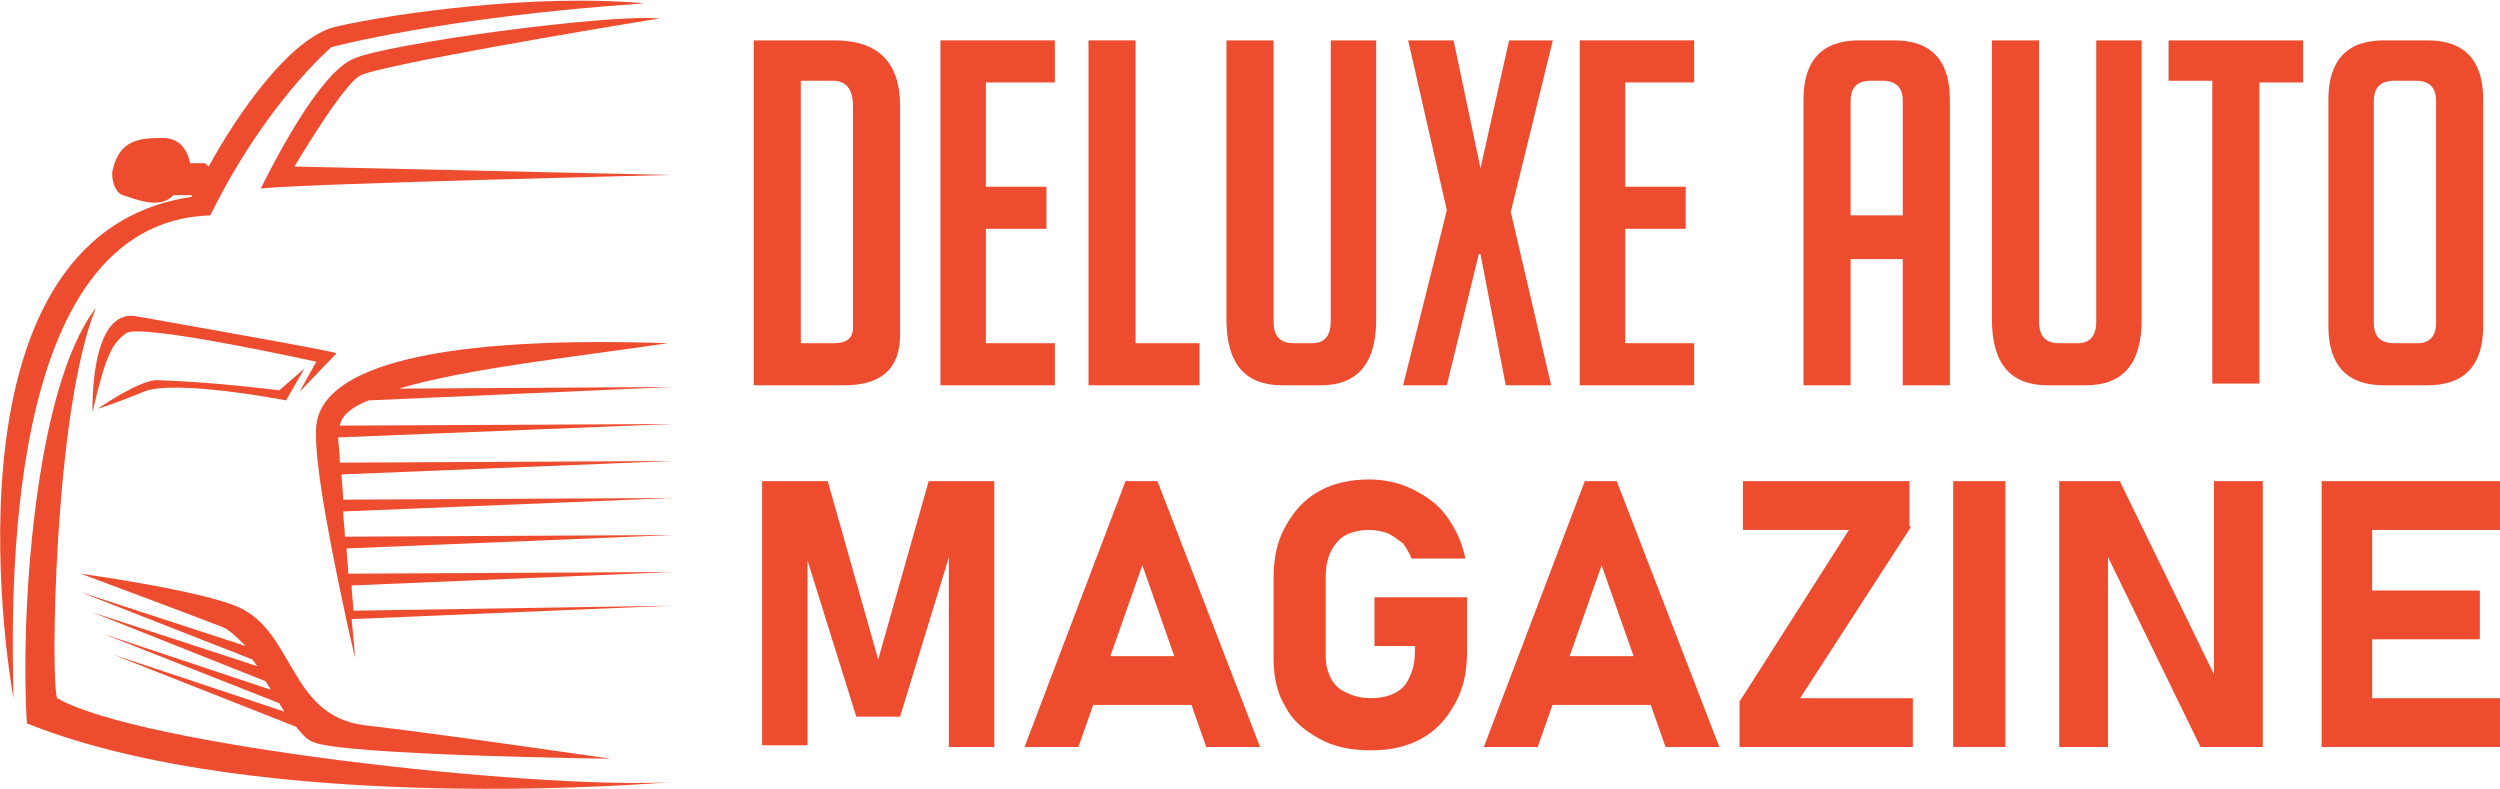 <?xml version="1.0" encoding="utf-8"?>
<!-- Generator: Adobe Illustrator 24.1.0, SVG Export Plug-In . SVG Version: 6.00 Build 0)  -->
<svg version="1.1" id="Layer_1" xmlns="http://www.w3.org/2000/svg" xmlns:xlink="http://www.w3.org/1999/xlink" x="0px" y="0px"
	 width="148.6px" height="46.9px" viewBox="0 0 148.6 46.9" style="enable-background:new 0 0 148.6 46.9;" xml:space="preserve">
<style type="text/css">
	.st0{fill:#ED4C2F;}
</style>
<g>
	<path class="st0" d="M44.8,22.9V2.4h4.8c2.6,0,3.9,1.3,3.9,3.9v13.6c0,2-1.1,3-3.3,3H44.8z M47.5,20.4h2.1c0.7,0,1.1-0.3,1.1-0.9
		V6.3c0-1-0.4-1.5-1.2-1.5h-1.9V20.4z"/>
	<path class="st0" d="M55.9,22.9V2.4h6.8v2.5h-4.1v6.2h3.6v2.5h-3.6v6.8h4.1v2.5H55.9z"/>
	<path class="st0" d="M71.2,22.9h-6.5V2.4h2.8v18h3.8V22.9z"/>
	<path class="st0" d="M81.8,2.4V19c0,2.6-1.1,3.9-3.3,3.9h-2.3c-2.2,0-3.3-1.3-3.3-3.9V2.4h2.8v16.7c0,0.9,0.4,1.3,1.2,1.3h1.1
		c0.7,0,1.1-0.4,1.1-1.3V2.4H81.8z"/>
	<path class="st0" d="M92.2,22.9h-2.7L88,15.1h-0.1L86,22.9h-2.6l2.6-10.4L83.7,2.4h2.7l1.6,7.6H88l1.7-7.6h2.6l-2.5,10.2L92.2,22.9
		z"/>
	<path class="st0" d="M93.9,22.9V2.4h6.8v2.5h-4.1v6.2h3.6v2.5h-3.6v6.8h4.1v2.5H93.9z"/>
	<path class="st0" d="M110,22.9h-2.8v-17c0-2.3,1.1-3.5,3.3-3.5h2.1c2.2,0,3.3,1.2,3.3,3.5v17h-2.8v-7.5H110V22.9z M113.1,12.9V6
		c0-0.8-0.4-1.2-1.2-1.2h-0.7c-0.8,0-1.2,0.4-1.2,1.2v6.8H113.1z"/>
	<path class="st0" d="M127.3,2.4V19c0,2.6-1.1,3.9-3.3,3.9h-2.3c-2.2,0-3.3-1.3-3.3-3.9V2.4h2.8v16.7c0,0.9,0.4,1.3,1.2,1.3h1.1
		c0.7,0,1.1-0.4,1.1-1.3V2.4H127.3z"/>
	<path class="st0" d="M134.3,4.8v18h-2.8v-18h-2.6V2.4h8v2.5H134.3z"/>
	<path class="st0" d="M141.7,22.9c-2.2,0-3.3-1.2-3.3-3.5V5.9c0-2.3,1.1-3.5,3.3-3.5h2.6c2.2,0,3.3,1.2,3.3,3.5v13.5
		c0,2.3-1.1,3.5-3.3,3.5H141.7z M142.3,20.4h1.4c0.7,0,1.1-0.4,1.1-1.2V6c0-0.8-0.4-1.2-1.2-1.2h-1.3c-0.8,0-1.2,0.4-1.2,1.2v13.2
		C141.1,20,141.5,20.4,142.3,20.4z"/>
	<path class="st0" d="M55.2,28.6h3.9v15.8h-2.7V32.1l0.1,0.7l-3,9.8h-2.6l-3-9.6l0.1-0.9v12.2h-2.7V28.6h3.9l3,10.6L55.2,28.6z"/>
	<path class="st0" d="M66.9,28.6h1.9l6.1,15.8h-3.2l-3.8-10.8l-3.8,10.8h-3.2L66.9,28.6z M63.8,39h8.3v2.9h-8.3V39z"/>
	<path class="st0" d="M87.2,35.6v3.1c0,1.2-0.2,2.2-0.7,3.1c-0.5,0.9-1.1,1.6-2,2.1c-0.9,0.5-1.9,0.7-3,0.7c-1.2,0-2.2-0.2-3.1-0.7
		c-0.9-0.5-1.6-1.1-2-1.9c-0.5-0.8-0.7-1.8-0.7-2.9v-4.7c0-1.2,0.2-2.2,0.7-3.1c0.5-0.9,1.1-1.6,2-2.1c0.9-0.5,1.9-0.7,3-0.7
		c0.9,0,1.8,0.2,2.6,0.6s1.5,0.9,2,1.6c0.5,0.7,0.9,1.5,1.1,2.5h-3.2c-0.1-0.3-0.3-0.6-0.5-0.9c-0.3-0.2-0.5-0.4-0.9-0.6
		c-0.3-0.1-0.7-0.2-1.1-0.2c-0.5,0-1,0.1-1.4,0.3c-0.4,0.2-0.7,0.6-0.9,1c-0.2,0.4-0.3,0.9-0.3,1.5V39c0,0.5,0.1,0.9,0.3,1.3
		c0.2,0.4,0.5,0.7,1,0.9c0.4,0.2,0.9,0.3,1.4,0.3c0.5,0,1-0.1,1.4-0.3c0.4-0.2,0.7-0.5,0.9-1c0.2-0.4,0.3-0.9,0.3-1.5v-0.3h-2.4
		v-2.9H87.2z"/>
	<path class="st0" d="M94.2,28.6h1.9l6.1,15.8H99l-3.8-10.8l-3.8,10.8h-3.2L94.2,28.6z M91.1,39h8.3v2.9h-8.3V39z"/>
	<path class="st0" d="M113.6,31.3L107,41.5h6.7v2.9h-10.3v-2.7l6.5-10.2h-6.3v-2.9h9.9V31.3z"/>
	<path class="st0" d="M119.2,44.4h-3.1V28.6h3.1V44.4z"/>
	<path class="st0" d="M122.4,28.6h3.6l5.9,12.1l-0.3,0.3V28.6h2.9v15.8h-3.7L125,32.5l0.3-0.3v12.2h-2.9V28.6z"/>
	<path class="st0" d="M138,28.6h3v15.8h-3V28.6z M139.1,28.6h9.5v2.9h-9.5V28.6z M139.1,35.1h8.3V38h-8.3V35.1z M139.1,41.5h9.5v2.9
		h-9.5V41.5z"/>
</g>
<g>
	<g>
		<g>
			<path class="st0" d="M12.5,12.8c3.3-6.7,7.2-10,7.2-10S26.4,1,38.3,0.2c-6.4-0.6-15,0.6-18.4,1.4c-2.7,0.7-5.8,5.2-7.5,8.3
				c-0.1-0.1-0.2-0.2-0.2-0.2c-0.3,0-0.9,0-0.9,0s-0.2-1.5-1.6-1.5c-1.4,0-2.6,0.1-3,1.9c-0.1,0.2,0,1.3,0.6,1.5
				c0.7,0.2,2.2,0.9,3,0c0.6,0,1,0,1.1,0c0,0,0,0.1,0,0.1C-4.3,14,0.8,41.5,0.8,41.5C0.7,35.9,0,13.2,12.5,12.8z"/>
			<path class="st0" d="M15.5,11.2c3.1-0.3,24.3-0.8,24.3-0.8L17.5,9.9c0,0,2.9-4.9,3.9-5.4c1-0.6,14.6-2.9,17.8-3.4
				C36.3,0.8,22.9,2.6,21,3.5C19.1,4.3,16.6,9,15.5,11.2z"/>
			<path class="st0" d="M3.4,41.5C3,40.7,3.2,24.4,5.7,18.3C2,23.1,1.2,36.8,1.6,43c14,5.6,38.1,3.5,38.1,3.5
				C31.5,46.9,8.2,44.3,3.4,41.5z"/>
			<path class="st0" d="M8.1,18.8c-2.8-0.5-2.6,5.7-2.6,5.7c0.8-3.5,1.2-4.1,2-4.7c0.9-0.6,11.3,1.7,11.3,1.7l-1,1.8l2.2-2.3
				C20,20.9,10.9,19.3,8.1,18.8z"/>
			<path class="st0" d="M40,25.2l-19.8,0.1c0.1-0.6,0.7-1.1,1.7-1.5L40,23l-16.3,0.1c4-1.2,10.6-1.9,16-2.7
				c-15.2-0.5-20.6,1.8-20.9,4.9c-0.2,2.2,1.1,8.3,1.8,11.6v0l0,0c0.3,1.3,0.5,2.2,0.5,2.2c0-0.3-0.1-1.2-0.2-2.3l19-0.8L21,36.3
				c0-0.5-0.1-1-0.1-1.5L40,34l-19.3,0.1c0-0.5-0.1-1-0.1-1.5L40,31.8l-19.5,0.1c0-0.5-0.1-1-0.1-1.5L40,29.6l-19.6,0.1
				c0-0.5-0.1-1.1-0.1-1.5L40,27.4l-19.8,0.1c0-0.6-0.1-1.2-0.1-1.5L40,25.2z"/>
			<path class="st0" d="M6.7,38.9l10.9,4.3c0.4,0.5,0.7,0.8,1,0.9c1.7,0.8,17.7,1,17.7,1s-10.3-1.5-14.7-2c-4.4-0.6-4.1-5.5-7.4-7
				c-2.2-1-9.4-2-9.4-2s6.7,2.5,8.5,3.2c0.4,0.2,0.8,0.6,1.3,1.1l-9.8-3.2L15,39.2c0.1,0.1,0.2,0.3,0.3,0.4l-9.8-3.2l10.3,4.1
				c0.1,0.2,0.2,0.3,0.3,0.5l-9.9-3.3l10.4,4.1c0.1,0.2,0.2,0.3,0.3,0.5L6.7,38.9z"/>
			<path class="st0" d="M17,23.8l1.1-1.9l-1.5,1.3c0,0-3.9-0.5-7.2-0.6c-1-0.1-3.6,1.7-3.6,1.7s1-0.3,2.7-1
				C10.3,22.5,17,23.8,17,23.8z"/>
		</g>
	</g>
</g>
</svg>
